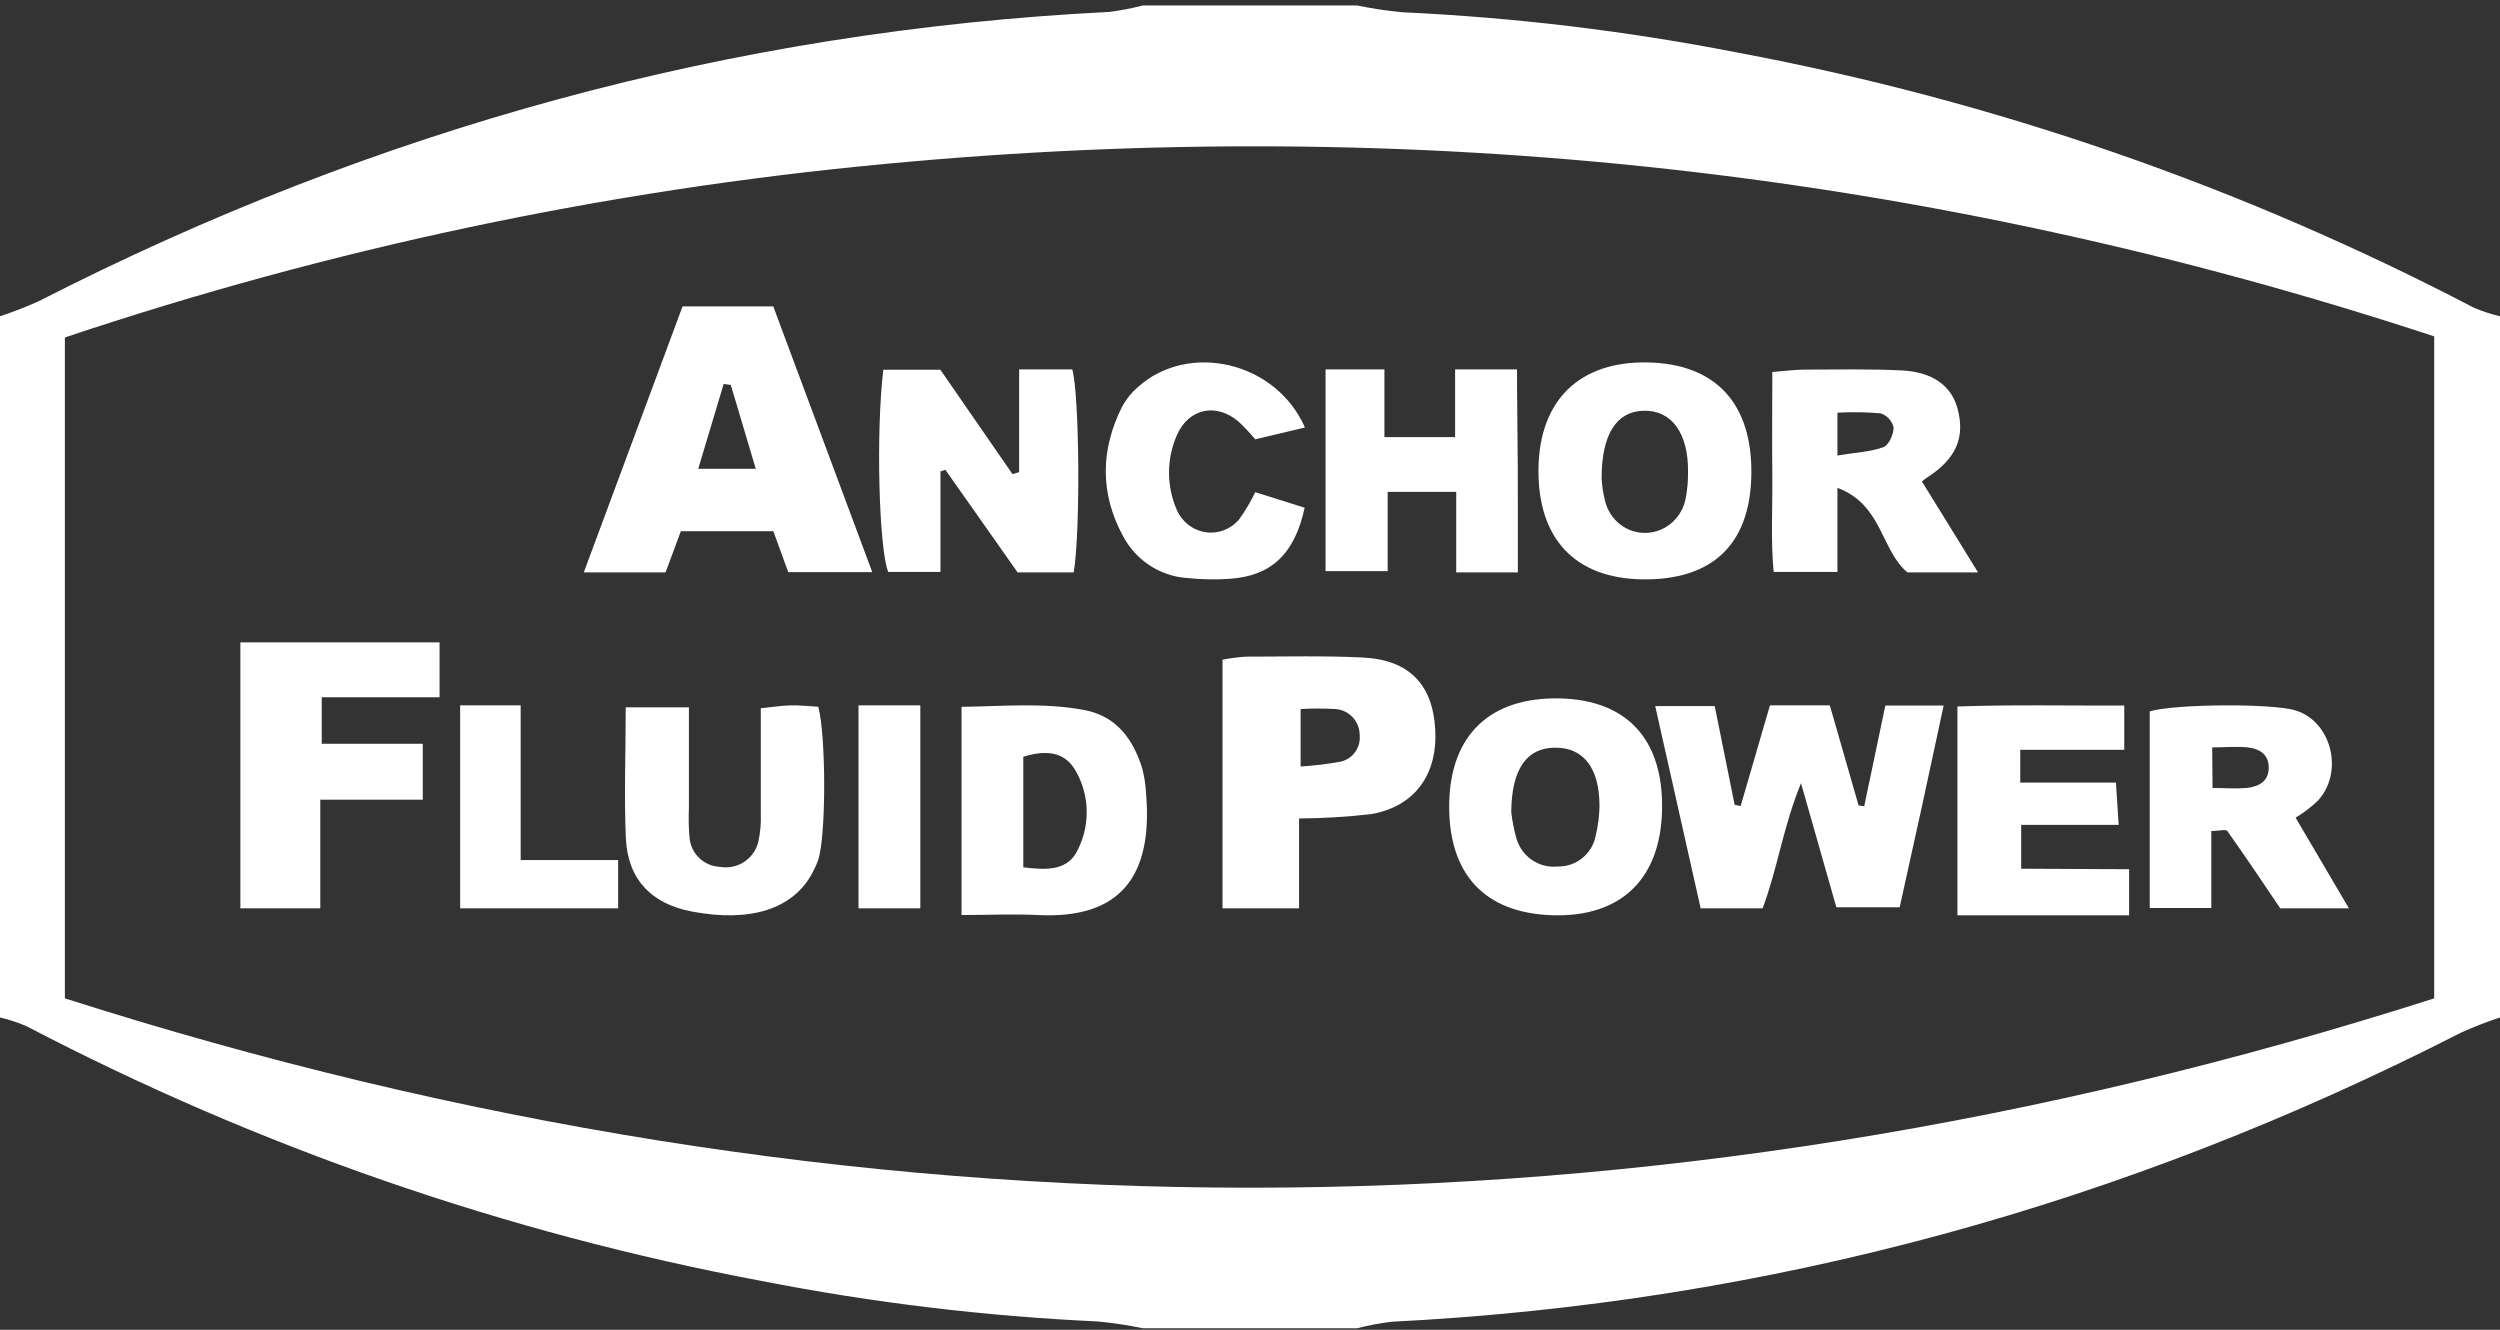 <?xml version="1.0" encoding="UTF-8"?> <svg xmlns="http://www.w3.org/2000/svg" xmlns:xlink="http://www.w3.org/1999/xlink" width="94px" height="50px" viewBox="0 0 94 50"><rect x="0" y="0" width="94" height="50" fill="#333333" stroke="none"/><!-- Generator: sketchtool 53.2 (72643) - https://sketchapp.com --><title>6C2B770B-C9BE-469E-A066-1D59E156992D</title><desc>Created with sketchtool.</desc><g id="Final---to-send" stroke="none" stroke-width="1" fill="none" fill-rule="evenodd"><g id="Capabilities" transform="translate(-69, -6177)" fill="#FFFFFF"><g id="Anchor-" transform="translate(69, 6177)"><path d="M1.71897417e-16,38.256 L1.71897417e-16,11.892 C0.497,11.728 0.986,11.537 1.464,11.322 C14.116,4.85 27.515,1.162 41.68,0.45 C42.115,0.398 42.547,0.316 42.971,0.206 L51.029,0.206 C51.589,0.321 52.154,0.407 52.723,0.461 C56.962,0.657 61.18,1.165 65.346,1.98 C74.981,3.787 84.302,7.017 93.009,11.566 C93.33,11.703 93.661,11.812 94,11.892 L94,38.256 C93.503,38.42 93.014,38.611 92.536,38.826 C79.884,45.298 66.485,48.986 52.32,49.698 C51.885,49.75 51.453,49.832 51.029,49.942 L42.971,49.942 C42.411,49.827 41.846,49.741 41.277,49.687 C37.038,49.491 32.82,48.983 28.654,48.168 C19.019,46.361 9.698,43.131 0.991,38.582 C0.67,38.445 0.339,38.336 1.71897417e-16,38.256 Z M2.439,37.538 C32.161,47.031 61.856,47.031 91.526,37.538 L91.526,12.648 C72.514,6.391 53.091,4.282 33.255,6.166 C22.771,7.151 12.433,9.34 2.439,12.689 L2.439,37.538 Z" id="Shape" fill-rule="nonzero"></path><path d="M25.025,21.521 L21.951,21.521 L25.664,11.521 L29.075,11.521 L32.797,21.511 L29.637,21.511 L29.078,19.974 L25.6,19.974 L25.025,21.521 Z M27.478,14.474 L27.21,14.436 C26.903,15.463 26.595,16.49 26.253,17.628 L28.417,17.628 L27.478,14.474 Z" id="Shape" fill-rule="nonzero"></path><path d="M66.274,34.153 L63.945,34.153 C63.376,31.619 62.819,29.134 62.236,26.548 L64.473,26.548 L65.223,30.261 L65.448,30.307 L66.55,26.521 L68.801,26.521 C69.166,27.803 69.524,29.044 69.884,30.286 L70.095,30.313 L70.889,26.527 L73.082,26.527 C72.541,29.069 71.999,31.554 71.428,34.112 L69.047,34.112 C68.636,32.671 68.221,31.216 67.718,29.447 C67.032,31.132 66.835,32.674 66.274,34.153 Z" id="Path"></path><path d="M48.845,30.774 L48.845,34.153 L45.967,34.153 L45.967,24.804 C46.259,24.747 46.555,24.709 46.852,24.69 C48.317,24.69 49.786,24.65 51.245,24.723 C52.984,24.809 53.869,25.736 53.965,27.424 C54.061,29.112 53.203,30.32 51.565,30.609 C50.662,30.714 49.754,30.769 48.845,30.774 L48.845,30.774 Z M48.903,26.66 L48.903,28.821 C49.404,28.79 49.903,28.73 50.397,28.64 C50.852,28.545 51.166,28.12 51.125,27.651 C51.128,27.129 50.729,26.695 50.216,26.66 C49.778,26.634 49.34,26.634 48.903,26.66 L48.903,26.66 Z" id="Shape" fill-rule="nonzero"></path><polygon id="Path" points="9.038 24.153 16.527 24.153 16.527 26.217 12.097 26.217 12.097 27.966 15.896 27.966 15.896 30.068 12.043 30.068 12.043 34.153 9.038 34.153"></polygon><path d="M35.361,17.726 L35.361,21.505 L33.397,21.505 C33.049,20.639 32.93,16.273 33.212,13.903 L35.358,13.903 L38.071,17.828 L38.32,17.753 L38.32,13.89 L40.317,13.89 C40.588,14.829 40.629,20.015 40.371,21.521 L38.261,21.521 L35.548,17.666 L35.361,17.726 Z" id="Path"></path><path d="M69.088,18.344 L69.088,21.505 L66.69,21.505 C66.576,20.318 66.652,19.092 66.639,17.851 C66.625,16.61 66.639,15.358 66.639,13.988 C67.082,13.953 67.454,13.9 67.854,13.897 C69.077,13.897 70.301,13.867 71.522,13.929 C72.674,13.988 73.37,14.513 73.599,15.347 C73.901,16.441 73.553,17.243 72.479,17.942 C72.404,17.992 72.332,18.046 72.264,18.103 C72.944,19.208 73.604,20.277 74.374,21.521 L71.72,21.521 C70.722,20.696 70.777,18.969 69.088,18.344 Z M69.088,17.127 C69.784,17.012 70.331,16.991 70.815,16.814 C71.019,16.739 71.198,16.334 71.201,16.079 C71.145,15.83 70.963,15.628 70.72,15.543 C70.177,15.495 69.632,15.486 69.088,15.516 L69.088,17.127 Z" id="Shape" fill-rule="nonzero"></path><path d="M86.314,30.744 L88.319,34.153 L85.738,34.153 C85.083,33.187 84.429,32.204 83.747,31.246 C83.691,31.168 83.429,31.246 83.145,31.246 L83.145,34.142 L80.83,34.142 L80.83,26.746 C81.817,26.462 85.462,26.443 86.322,26.714 C87.674,27.141 88.143,29.039 87.143,30.115 C86.889,30.354 86.612,30.564 86.314,30.744 L86.314,30.744 Z M83.192,29.629 C83.694,29.629 84.084,29.662 84.467,29.629 C84.931,29.578 85.324,29.38 85.303,28.824 C85.284,28.336 84.926,28.145 84.506,28.102 C84.087,28.059 83.67,28.102 83.179,28.102 L83.192,29.629 Z" id="Shape" fill-rule="nonzero"></path><path d="M57.071,21.521 L54.754,21.521 L54.754,18.495 L52.176,18.495 L52.176,21.475 L49.841,21.475 L49.841,13.89 L52.054,13.89 L52.054,16.436 L54.712,16.436 L54.712,13.89 L57.039,13.89 C57.039,15.095 57.063,16.328 57.068,17.574 C57.073,18.82 57.071,20.094 57.071,21.521 Z" id="Path"></path><path d="M36.154,26.576 C37.702,26.559 39.25,26.406 40.788,26.701 C41.966,26.928 42.601,27.776 42.947,28.888 C43.027,29.196 43.076,29.511 43.091,29.829 C43.359,32.97 42.106,34.564 39.023,34.405 C38.096,34.359 37.164,34.405 36.154,34.405 L36.154,26.576 Z M38.476,32.612 C39.365,32.719 40.174,32.754 40.544,31.912 C41.013,30.953 40.958,29.813 40.399,28.905 C39.963,28.219 39.231,28.216 38.476,28.456 L38.476,32.612 Z" id="Shape" fill-rule="nonzero"></path><path d="M62.493,30.462 C62.436,33.06 60.94,34.492 58.372,34.413 C55.804,34.334 54.444,32.846 54.49,30.202 C54.539,27.629 56.034,26.208 58.638,26.26 C61.179,26.314 62.552,27.805 62.493,30.462 Z M56.823,30.531 C56.86,30.867 56.926,31.2 57.018,31.525 C57.215,32.21 57.869,32.654 58.57,32.58 C59.276,32.598 59.887,32.089 60.006,31.386 C60.09,31.031 60.136,30.668 60.141,30.303 C60.141,28.892 59.553,28.112 58.483,28.112 C57.413,28.112 56.836,28.901 56.823,30.531 L56.823,30.531 Z" id="Shape" fill-rule="nonzero"></path><path d="M61.746,21.784 C59.209,21.742 57.807,20.246 57.847,17.601 C57.89,15.033 59.4,13.576 61.96,13.628 C64.521,13.68 65.888,15.182 65.851,17.833 C65.813,20.483 64.376,21.82 61.746,21.784 Z M60.22,17.988 C60.236,18.267 60.278,18.545 60.346,18.816 C60.516,19.557 61.173,20.069 61.912,20.036 C62.649,20.006 63.266,19.449 63.389,18.7 C63.447,18.386 63.474,18.067 63.47,17.747 C63.489,16.281 62.84,15.403 61.783,15.445 C60.791,15.475 60.22,16.312 60.22,17.988 Z" id="Shape" fill-rule="nonzero"></path><path d="M23.527,26.595 L25.903,26.595 C25.903,27.917 25.903,29.16 25.903,30.403 C25.887,30.762 25.894,31.122 25.925,31.48 C25.966,32.087 26.459,32.566 27.07,32.594 C27.724,32.708 28.354,32.298 28.511,31.658 C28.588,31.31 28.62,30.953 28.606,30.597 C28.606,29.303 28.606,28.011 28.606,26.63 C29.034,26.587 29.378,26.53 29.722,26.522 C30.066,26.514 30.432,26.555 30.768,26.574 C31.063,27.688 31.063,31.418 30.768,32.32 C30.71,32.489 30.637,32.653 30.551,32.81 C29.83,34.179 28.227,34.693 26.017,34.274 C24.505,33.986 23.614,33.087 23.533,31.536 C23.462,29.93 23.527,28.32 23.527,26.595 Z" id="Path"></path><path d="M80.055,32.683 L80.055,34.416 L73.599,34.416 L73.599,26.564 C75.699,26.49 77.756,26.537 79.872,26.528 L79.872,28.192 L75.961,28.192 L75.961,29.427 L79.559,29.427 C79.597,29.999 79.624,30.434 79.662,31.014 L75.996,31.014 L75.996,32.664 L80.055,32.683 Z" id="Path"></path><path d="M49.066,16.073 L47.2,16.519 C47.006,16.291 46.801,16.072 46.585,15.866 C45.745,15.135 44.695,15.342 44.25,16.365 C43.857,17.259 43.857,18.282 44.25,19.176 C44.445,19.625 44.854,19.941 45.331,20.011 C45.808,20.081 46.287,19.895 46.598,19.52 C46.826,19.2 47.027,18.861 47.198,18.506 L49.055,19.09 C48.68,20.829 47.802,21.656 46.234,21.764 C45.694,21.8 45.152,21.789 44.614,21.731 C43.604,21.657 42.701,21.06 42.222,20.149 C41.353,18.545 41.38,16.902 42.195,15.282 C42.349,15.001 42.553,14.752 42.794,14.546 C44.687,12.851 47.967,13.581 49.066,16.073 Z" id="Path"></path><polygon id="Path" points="17.302 34.153 17.302 26.521 19.577 26.521 19.577 32.338 23.242 32.338 23.242 34.153"></polygon><polygon id="Path" points="34.604 26.521 34.604 34.153 32.28 34.153 32.28 26.521"></polygon></g></g></g></svg> 